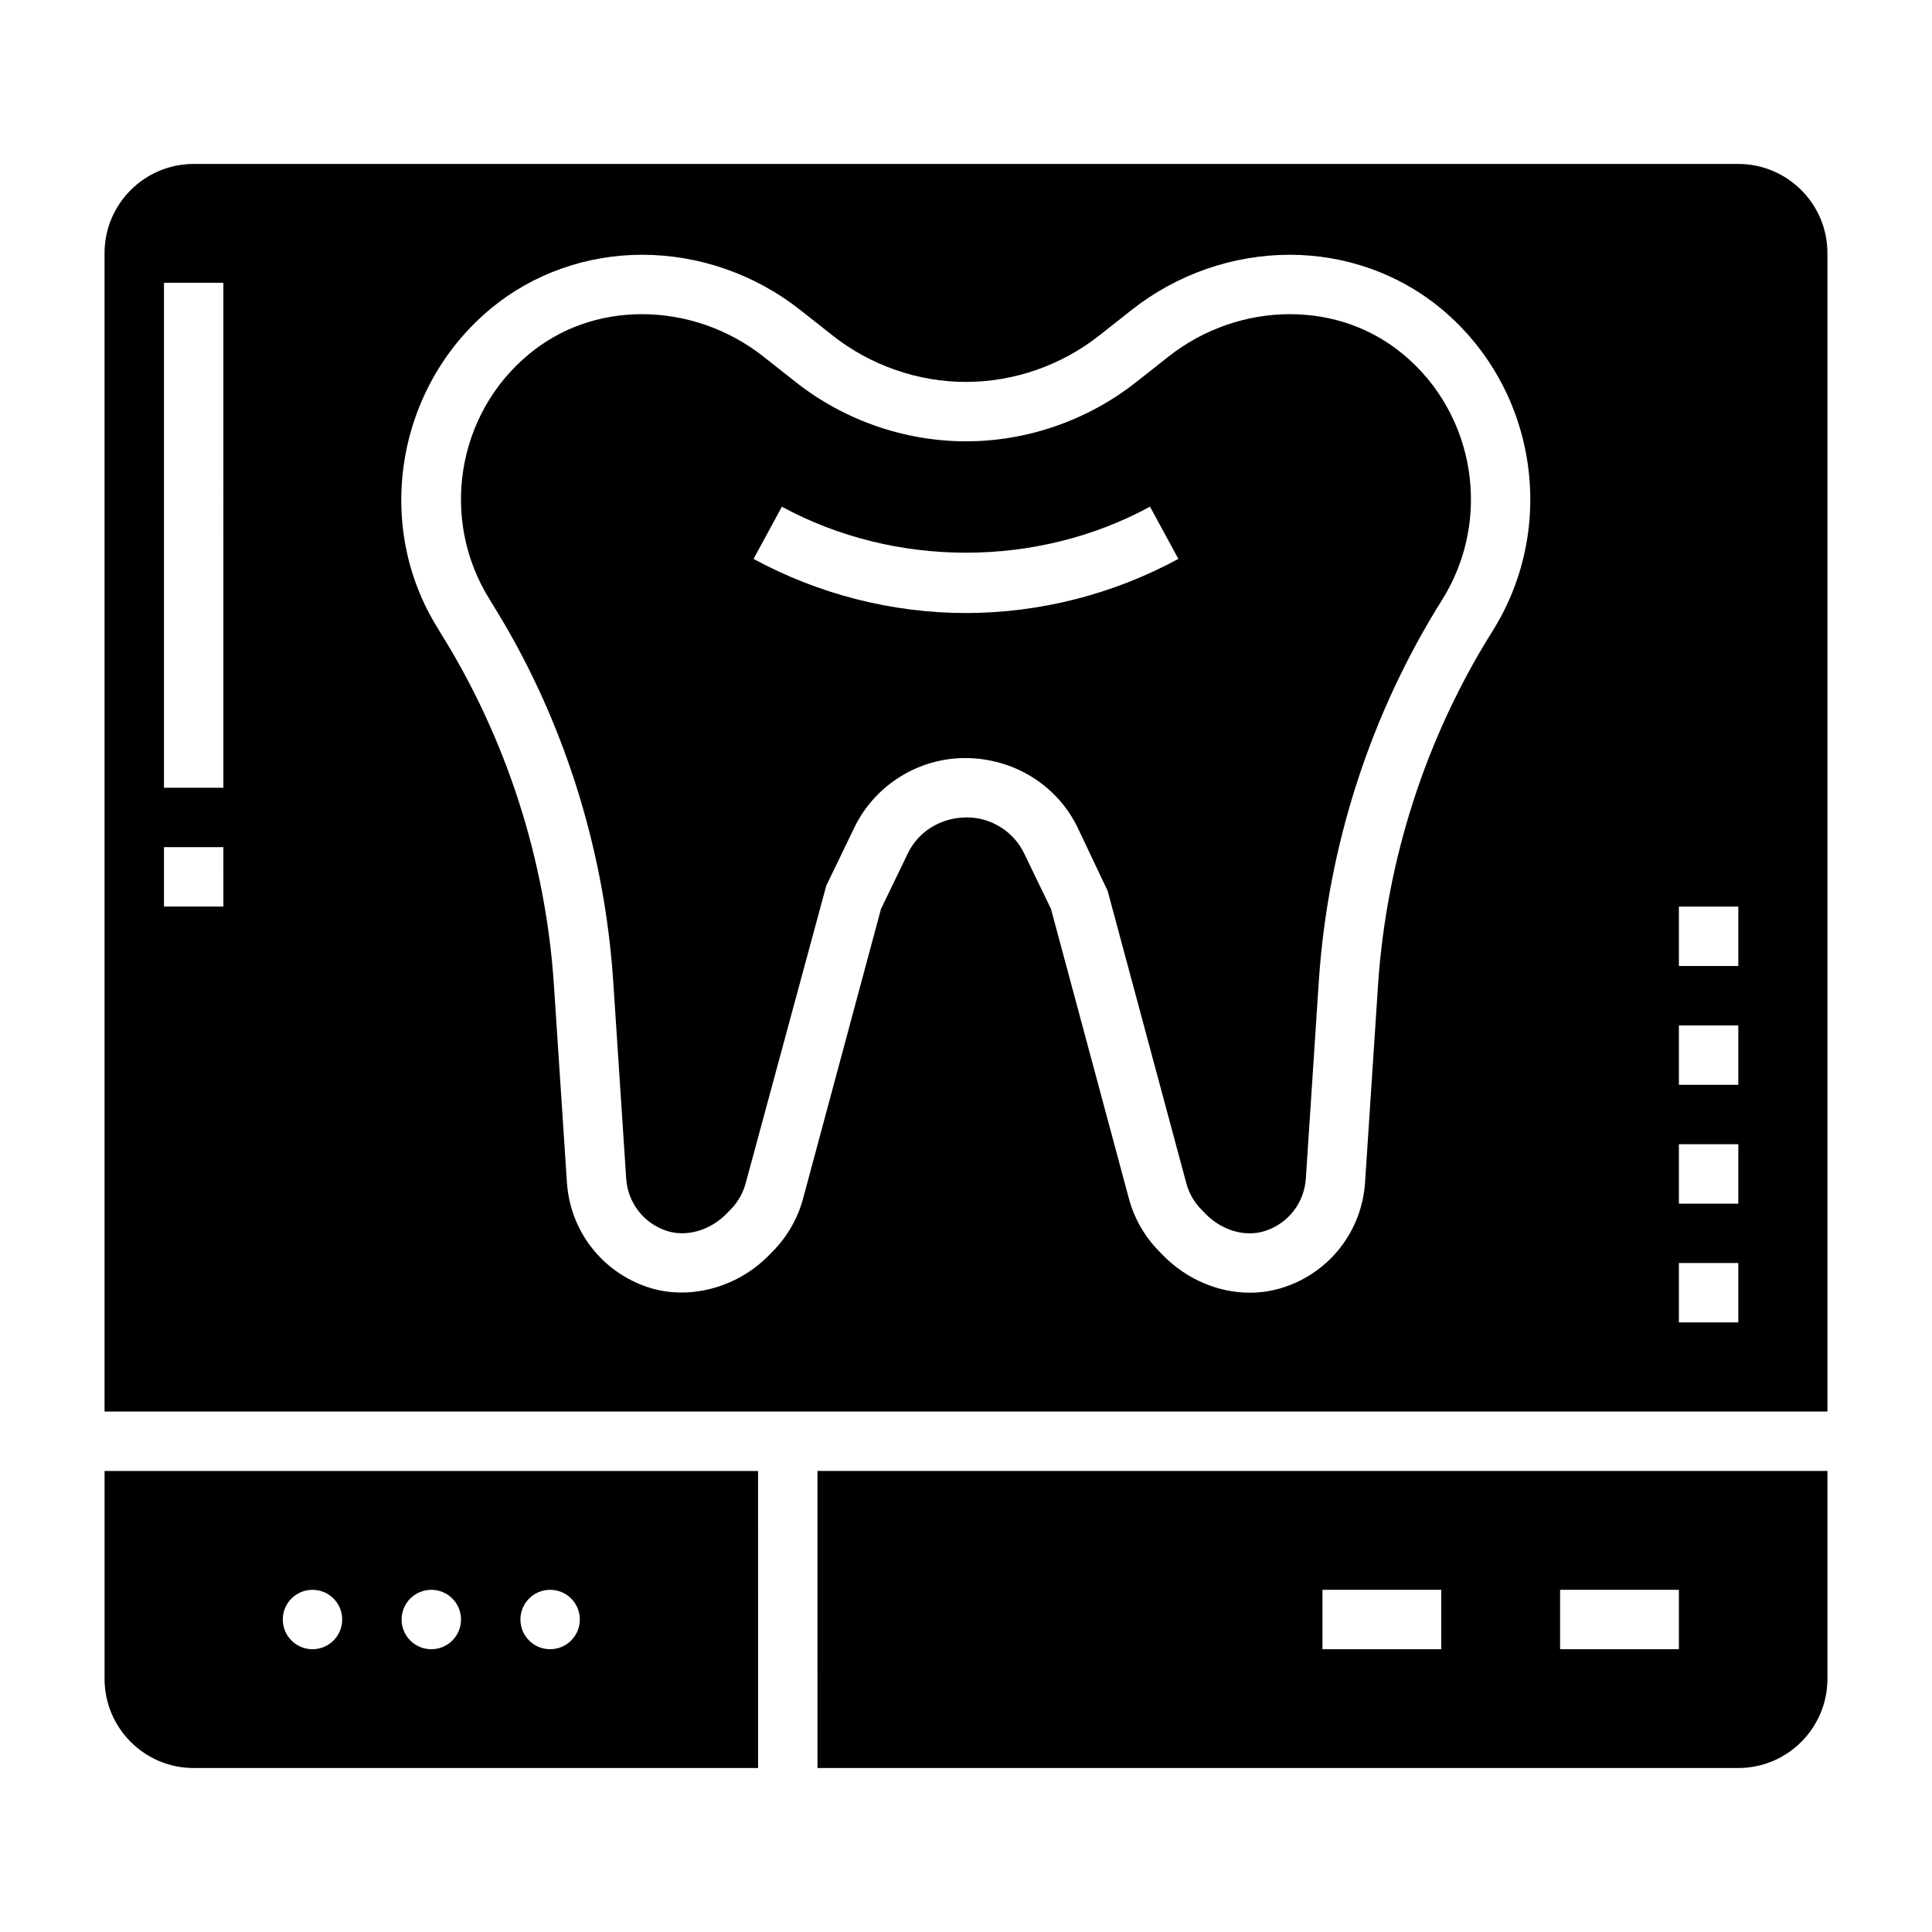 <?xml version="1.0" encoding="UTF-8"?>
<!-- Uploaded to: SVG Repo, www.svgrepo.com, Generator: SVG Repo Mixer Tools -->
<svg fill="#000000" width="800px" height="800px" version="1.1" viewBox="144 144 512 512" xmlns="http://www.w3.org/2000/svg">
 <g>
  <path d="m360.64 612.54h244.03c13.02 0 23.617-10.598 23.617-23.617v-55.105l-267.65 0.004zm196.8-47.23h31.488v15.742h-31.488zm-62.977 0h31.488v15.742h-31.488z"/>
  <path d="m515.81 237.86c-8.367-6.926-18.742-10.598-29.992-10.598-11.547 0-22.953 3.984-32.117 11.211l-8.645 6.816c-12.824 10.102-28.82 15.664-45.051 15.664-16.262 0-32.258-5.566-45.082-15.664l-8.645-6.816c-9.164-7.227-20.57-11.211-32.117-11.211-11.25 0-21.617 3.668-29.992 10.598-19.207 15.902-23.672 43.863-10.375 65.055l0.395 0.691c18.648 29.637 29.961 64.629 32.324 100.51l3.434 52.223c0.418 6.375 4.598 11.801 10.645 13.824 5.219 1.762 11.531-0.055 15.855-4.434l1.156-1.172c1.914-1.945 3.297-4.344 4-6.957l21.363-78.871 7.453-15.438c5.398-11.172 16.91-18.398 29.332-18.398 12.91 0 24.41 7.219 29.82 18.398l7.973 16.816 20.852 77.5c0.699 2.613 2.086 5.016 3.984 6.941l1.188 1.211c3.188 3.227 7.43 5.086 11.637 5.086 1.457 0 2.859-0.219 4.195-0.676 6.055-2.023 10.234-7.453 10.66-13.832l3.434-52.215c2.363-35.887 13.664-70.879 32.699-101.19 13.289-21.207 8.824-49.176-10.383-65.078zm-115.84 68.598c-19.547-0.008-38.996-4.969-56.27-14.336l7.504-13.84c29.977 16.262 67.645 16.246 97.559-0.008l7.519 13.84c-17.27 9.375-36.746 14.336-56.312 14.344z"/>
  <path d="m171.71 588.93c0 13.02 10.598 23.617 23.617 23.617h149.57l-0.004-78.719h-173.18zm118.08-23.613c4.352 0 7.871 3.519 7.871 7.871 0 4.352-3.519 7.871-7.871 7.871-4.352 0-7.871-3.519-7.871-7.871 0-4.356 3.519-7.871 7.871-7.871zm-31.488 0c4.352 0 7.871 3.519 7.871 7.871 0 4.352-3.519 7.871-7.871 7.871-4.352 0-7.871-3.519-7.871-7.871 0-4.356 3.519-7.871 7.871-7.871zm-31.488 0c4.352 0 7.871 3.519 7.871 7.871 0 4.352-3.519 7.871-7.871 7.871s-7.871-3.519-7.871-7.871c0-4.356 3.519-7.871 7.871-7.871z"/>
  <path d="m604.67 187.45h-409.35c-13.02 0-23.613 10.598-23.613 23.617v307.01h456.58v-307.01c0-13.02-10.598-23.617-23.617-23.617zm-401.47 196.8h-15.746v-15.742h15.742zm0-31.488h-15.746v-133.82h15.742zm336.32-41.492c-17.648 28.125-28.133 60.582-30.332 93.875l-3.434 52.223c-0.852 12.785-9.234 23.664-21.363 27.719-2.953 0.992-6.055 1.488-9.203 1.488-8.375 0-16.703-3.566-22.852-9.785l-1.188-1.219c-3.785-3.84-6.551-8.652-7.965-13.895l-20.656-76.785-7.133-14.762c-2.785-5.777-8.738-9.508-15.152-9.508-6.91 0-12.855 3.731-15.641 9.5l-7.133 14.77-20.656 76.785c-1.418 5.242-4.172 10.043-7.981 13.91l-1.164 1.18c-8.484 8.59-21.246 11.941-32.078 8.32-12.121-4.07-20.508-14.949-21.348-27.719l-3.441-52.223c-2.188-33.289-12.676-65.746-30.324-93.859l-0.395-0.691c-17.098-27.168-11.227-63.945 14.051-84.867 11.066-9.156 25.285-14.211 40.027-14.211 15.066 0 29.945 5.18 41.863 14.594l8.645 6.816c10.051 7.918 22.594 12.289 35.297 12.289 12.738 0 25.277-4.367 35.328-12.289l8.645-6.816c11.926-9.406 26.797-14.594 41.863-14.594 14.746 0 28.961 5.055 40.027 14.211 25.293 20.93 31.168 57.699 13.691 85.543zm65.148 183.19h-15.742v-15.742h15.742zm0-31.484h-15.742v-15.742h15.742zm0-31.488h-15.742v-15.742h15.742zm0-31.488h-15.742v-15.742h15.742z"/>
 </g>
</svg>